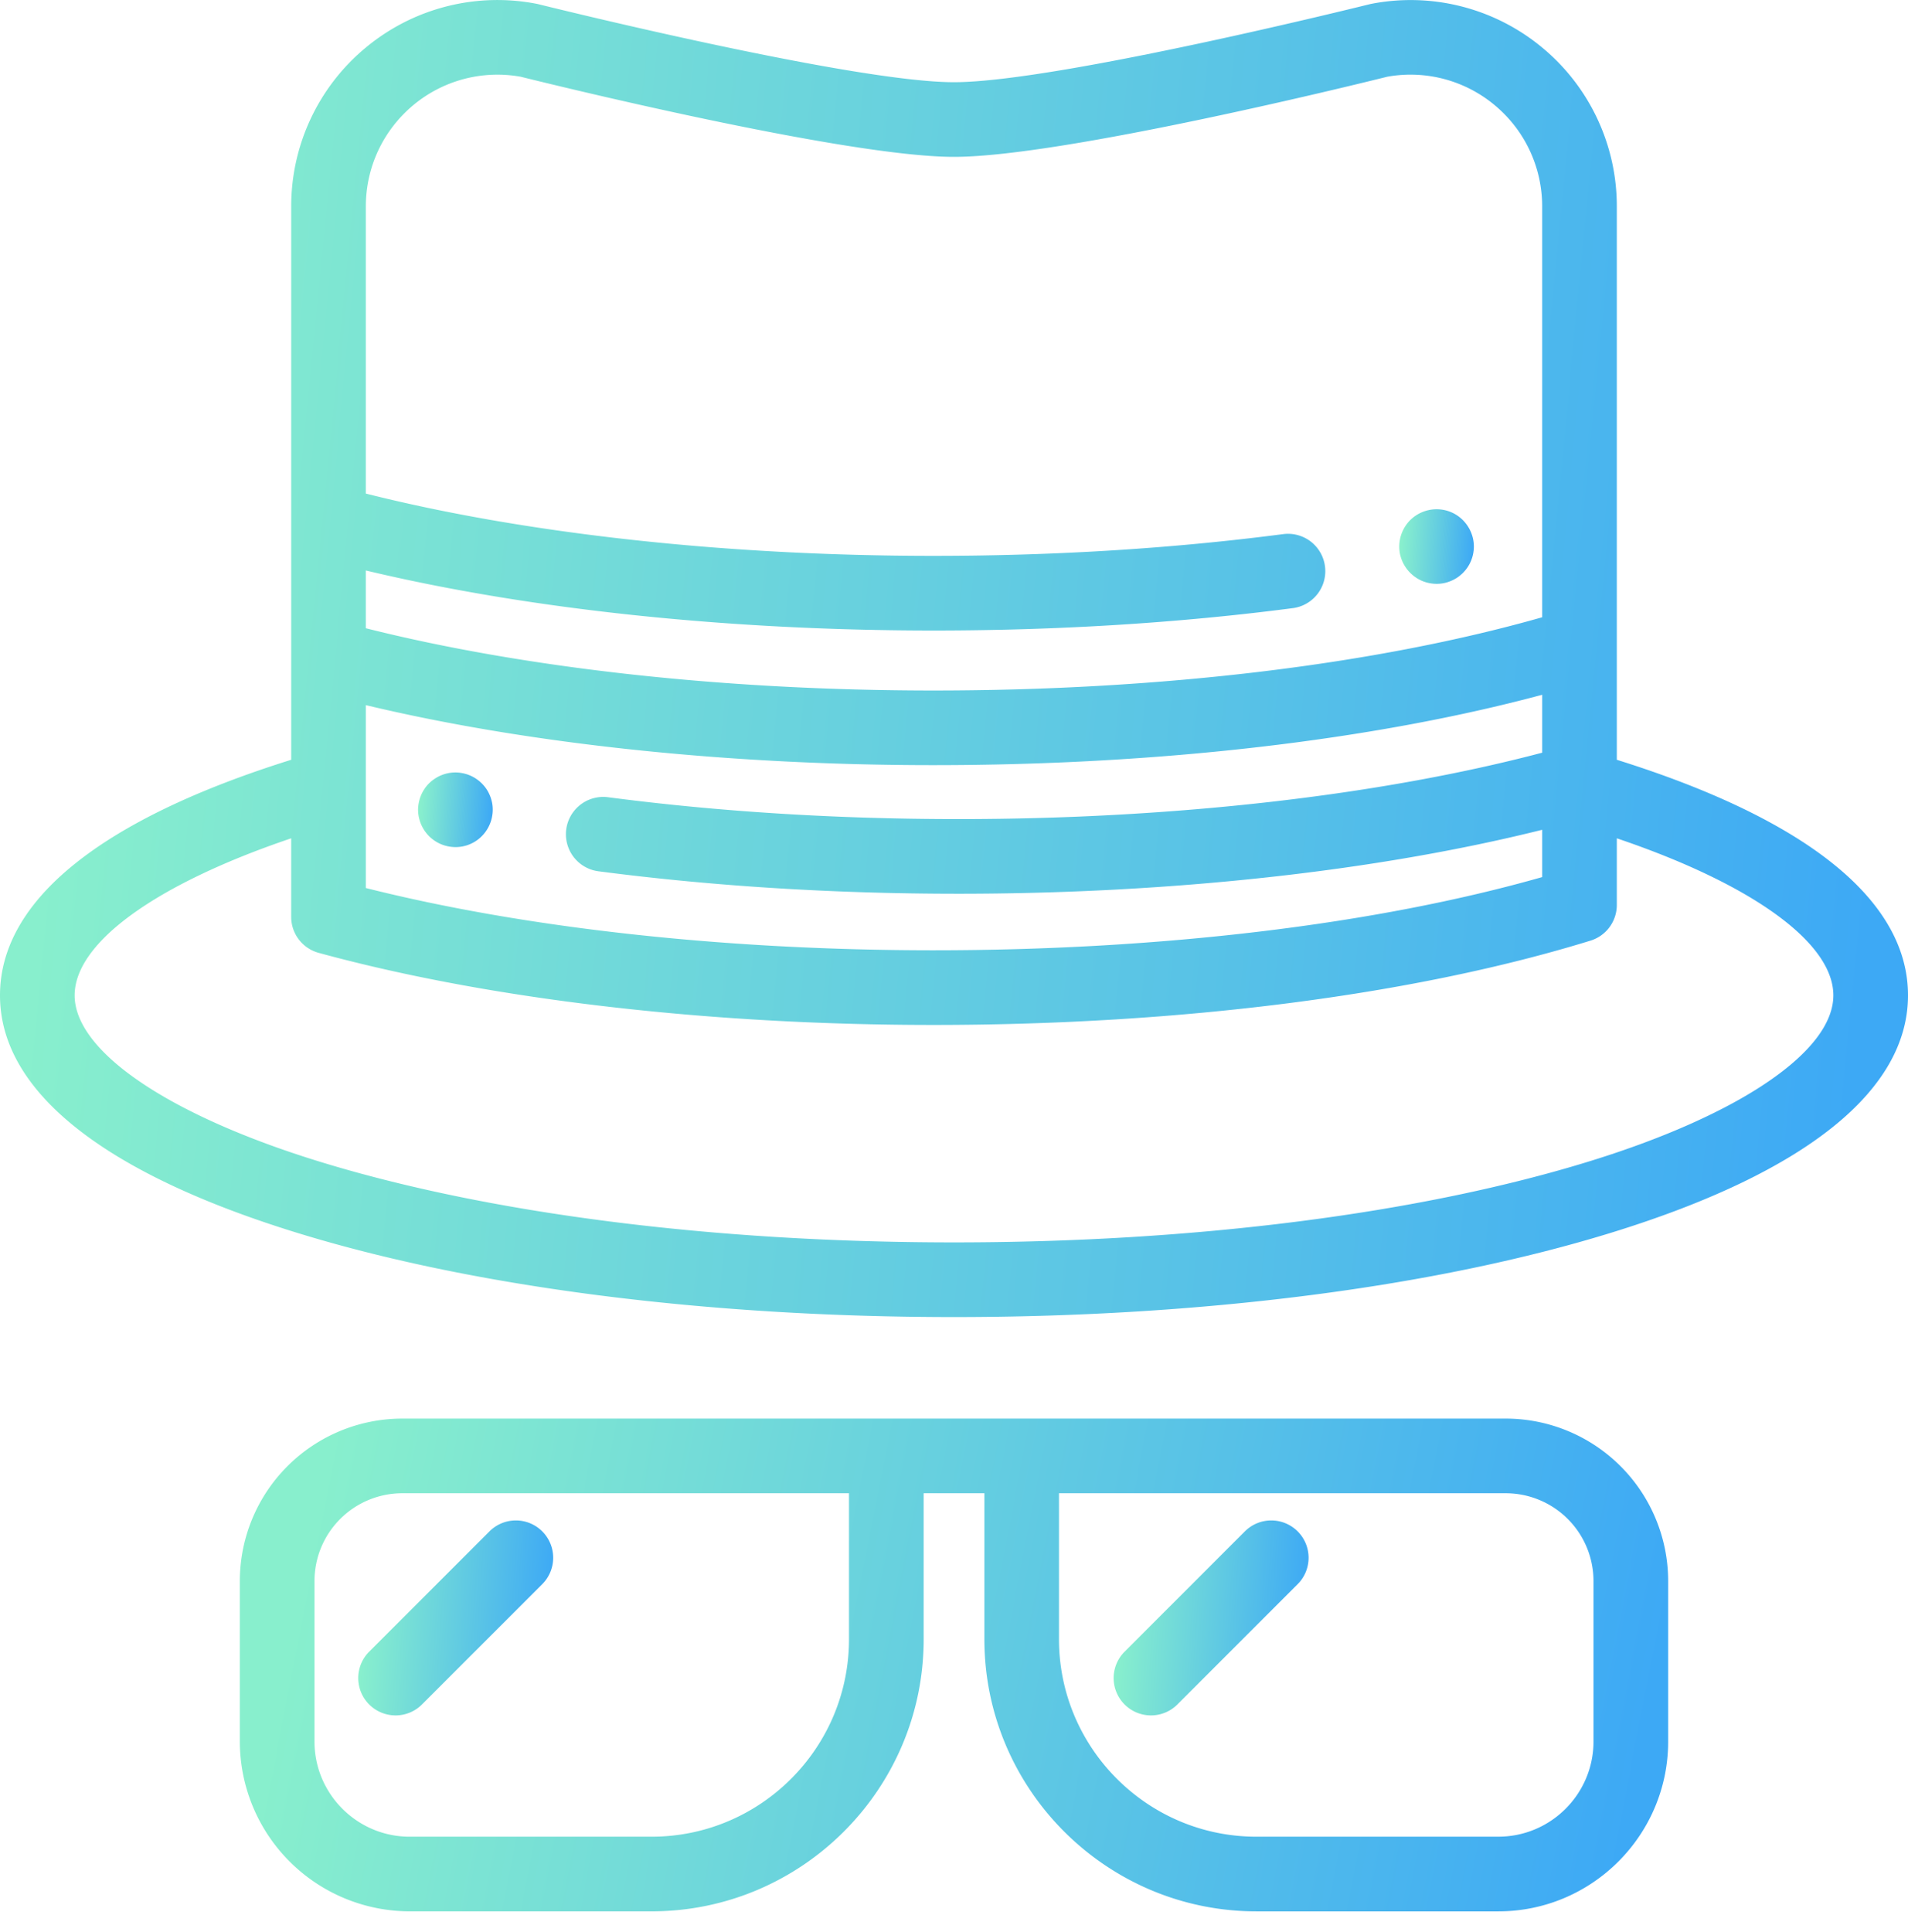 <svg width="80" height="81" viewBox="0 0 80 81" fill="none" xmlns="http://www.w3.org/2000/svg"><path d="M67.791 31.851V8.655a8.629 8.629 0 00-3.123-6.656 8.632 8.632 0 00-7.209-1.83c-.131.032-13.165 3.277-17.46 3.277C35.708 3.446 22.673.2 22.542.168a8.63 8.63 0 00-7.209 1.83 8.63 8.63 0 00-3.123 6.657v23.196C4.217 34.351 0 37.754 0 41.727c0 3.985 4.273 7.417 12.359 9.924 7.405 2.297 17.222 3.562 27.64 3.562 10.42 0 20.237-1.265 27.642-3.562C75.726 49.143 80 45.711 80 41.727c0-3.973-4.217-7.375-12.209-9.876zm-52.452-7.936c6.814 1.628 15.171 2.517 23.801 2.517 5.232 0 10.312-.317 15.098-.942a1.565 1.565 0 00-.405-3.103c-4.653.607-9.596.915-14.693.915-8.707 0-17.1-.924-23.801-2.61V8.655c0-1.648.726-3.196 1.993-4.25a5.506 5.506 0 014.499-1.188C22.861 3.473 35.42 6.576 40 6.576s17.14-3.103 18.169-3.36a5.507 5.507 0 014.498 1.19 5.507 5.507 0 011.994 4.249v17.222c-6.963 1.982-15.966 3.07-25.521 3.07-8.708 0-17.1-.925-23.801-2.61v-2.422zm0 9.098V29.56c6.813 1.628 15.17 2.516 23.8 2.516 9.451 0 18.413-1.042 25.522-2.95v2.428c-6.808 1.795-15.472 2.783-24.473 2.783-5.098 0-10.041-.308-14.692-.916a1.565 1.565 0 00-.405 3.104c4.785.625 9.864.942 15.097.942 8.916 0 17.54-.949 24.473-2.681v1.983c-6.963 1.982-15.966 3.068-25.521 3.068-8.707 0-17.1-.923-23.801-2.61v-4.214zm51.375 15.649C59.6 50.868 50.114 52.083 40 52.083c-10.113 0-19.6-1.215-26.714-3.421-6.264-1.944-10.156-4.6-10.156-6.935 0-2.218 3.427-4.673 9.079-6.584v3.292a1.562 1.562 0 001.153 1.51c4.461 1.218 9.711 2.094 15.336 2.58a117.26 117.26 0 005.153.33c1.744.074 3.51.112 5.289.112 10.372 0 20.155-1.255 27.547-3.534a1.565 1.565 0 001.104-1.496v-2.794c5.652 1.911 9.079 4.367 9.079 6.584 0 2.334-3.892 4.992-10.156 6.935z" fill="url(#paint0_linear)"/><path d="M61.767 22.606a1.586 1.586 0 00-.665-.995 1.553 1.553 0 00-.563-.233 1.576 1.576 0 00-1.412.427 1.579 1.579 0 00-.429 1.412 1.59 1.59 0 00.936 1.139 1.617 1.617 0 00.6.12 1.545 1.545 0 00.597-.12c.096-.04.186-.088.27-.143a1.609 1.609 0 00.433-.433 1.544 1.544 0 00.233-.564 1.536 1.536 0 000-.61z" fill="url(#paint1_linear)"/><path d="M20.63 33.642a1.618 1.618 0 00-.233-.564 1.587 1.587 0 00-.434-.431 1.54 1.54 0 00-.562-.233 1.545 1.545 0 00-.904.088 1.5 1.5 0 00-.271.145 1.505 1.505 0 00-.432.431 1.554 1.554 0 00-.233.564c-.02.1-.032.203-.032.305a1.577 1.577 0 00.697 1.3 1.55 1.55 0 00.563.233 1.549 1.549 0 001.412-.427 1.578 1.578 0 00.43-1.411z" fill="url(#paint2_linear)"/><path d="M63.136 59.469H16.864a6.815 6.815 0 00-6.808 6.807v6.73a7.129 7.129 0 007.12 7.12H27.32c6.29 0 11.408-5.117 11.408-11.407v-6.12h2.546v6.12c0 6.29 5.117 11.408 11.407 11.408h10.143c3.926 0 7.12-3.195 7.12-7.121v-6.73a6.816 6.816 0 00-6.807-6.807zM27.319 76.997H17.177c-2.2 0-3.991-1.79-3.991-3.991v-6.73a3.682 3.682 0 013.678-3.677h18.733v6.12c0 4.564-3.713 8.278-8.278 8.278zm35.504 0H52.68c-4.564 0-8.278-3.714-8.278-8.278v-6.12h18.733a3.682 3.682 0 013.678 3.677v6.73c0 2.2-1.79 3.99-3.99 3.99z" fill="url(#paint3_linear)"/><path d="M22.736 64.197a1.565 1.565 0 00-2.213 0l-5.06 5.06a1.565 1.565 0 002.213 2.213l5.06-5.06a1.565 1.565 0 000-2.213z" fill="url(#paint4_linear)"/><path d="M54.409 64.197a1.565 1.565 0 00-2.213 0l-5.06 5.06a1.565 1.565 0 002.213 2.213l5.06-5.06a1.565 1.565 0 000-2.213z" fill="url(#paint5_linear)"/><defs><linearGradient id="paint0_linear" x1="3.5" y1="17.254" x2="79.844" y2="24.71" gradientUnits="userSpaceOnUse"><stop stop-color="#88EFCD"/><stop offset="1" stop-color="#3DA9F5"/></linearGradient><linearGradient id="paint1_linear" x1="58.806" y1="22.325" x2="61.807" y2="22.528" gradientUnits="userSpaceOnUse"><stop stop-color="#88EFCD"/><stop offset="1" stop-color="#3DA9F5"/></linearGradient><linearGradient id="paint2_linear" x1="17.666" y1="33.361" x2="20.668" y2="33.563" gradientUnits="userSpaceOnUse"><stop stop-color="#88EFCD"/><stop offset="1" stop-color="#3DA9F5"/></linearGradient><linearGradient id="paint3_linear" x1="12.676" y1="65.924" x2="68.25" y2="76.784" gradientUnits="userSpaceOnUse"><stop stop-color="#88EFCD"/><stop offset="1" stop-color="#3DA9F5"/></linearGradient><linearGradient id="paint4_linear" x1="15.363" y1="66.298" x2="23.217" y2="66.827" gradientUnits="userSpaceOnUse"><stop stop-color="#88EFCD"/><stop offset="1" stop-color="#3DA9F5"/></linearGradient><linearGradient id="paint5_linear" x1="47.036" y1="66.298" x2="54.89" y2="66.827" gradientUnits="userSpaceOnUse"><stop stop-color="#88EFCD"/><stop offset="1" stop-color="#3DA9F5"/></linearGradient></defs></svg>